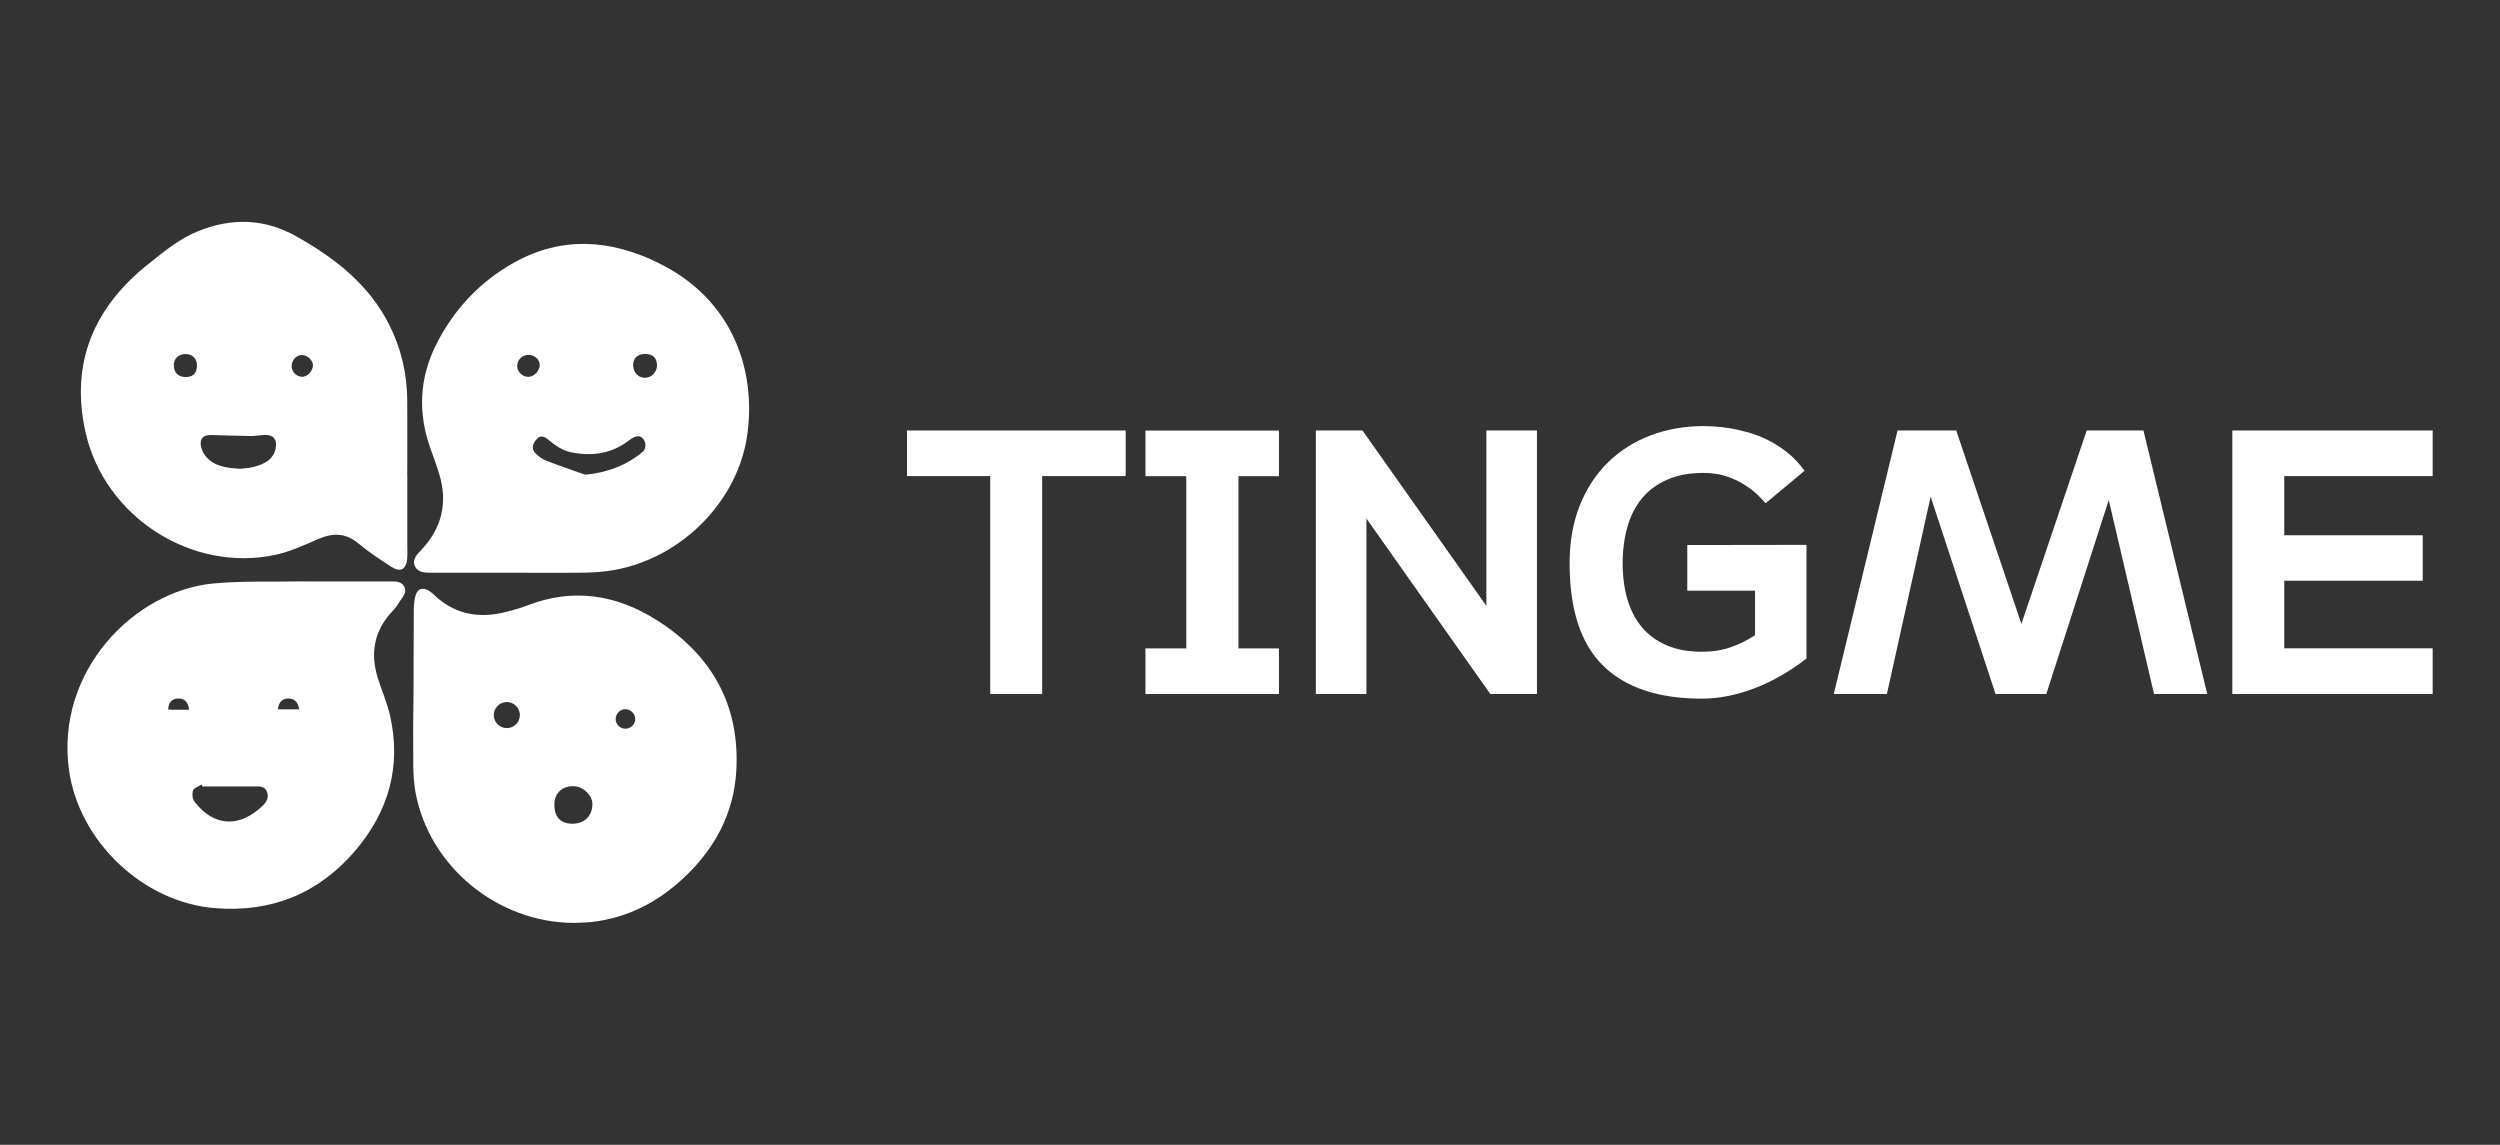 <?xml version="1.0" encoding="UTF-8"?> <svg xmlns="http://www.w3.org/2000/svg" id="Layer_1" viewBox="0 0 297 136"><rect x="0" y="0" width="297" height="136" fill="#333333" stroke="none"/><defs><style>.cls-1{fill:#fff;}</style></defs><path class="cls-1" d="m48.39,65.37c0-2.96,0-5.93,0-8.89h-.01c0-3.02.03-6.03,0-9.05-.04-3.11-.74-6.06-2.14-8.85-2.41-4.79-6.42-7.88-10.94-10.45-3.85-2.19-7.78-2.29-11.83-.64-2.19.89-3.97,2.39-5.79,3.83-6.51,5.15-9.37,11.78-7.52,20.02,2.25,10.08,12.65,16.74,22.62,14.56,1.75-.38,3.42-1.17,5.07-1.88,1.73-.75,3.24-.71,4.75.56,1.2,1.01,2.53,1.87,3.85,2.73,1.13.74,1.81.36,1.93-.98.03-.32.02-.64.02-.96Zm-26.32-20.58c-.92,0-1.43-.53-1.42-1.45.01-.77.59-1.29,1.43-1.28.79,0,1.34.58,1.32,1.39-.02.89-.47,1.35-1.33,1.34Zm10.69,8.44c-.29,1.42-1.41,1.92-2.63,2.24-.56.15-1.15.16-1.59.22-1.6-.1-3.04-.25-4.07-1.45-.27-.31-.47-.71-.57-1.11-.24-.97.2-1.47,1.19-1.45,1.58.04,3.17.1,4.75.12.55,0,1.11-.12,1.66-.13.98-.02,1.46.57,1.25,1.55Zm3.1-8.47c-.7-.03-1.25-.64-1.21-1.33.04-.72.62-1.29,1.28-1.25.63.03,1.27.67,1.25,1.23-.03.71-.69,1.38-1.32,1.35Z"></path><path class="cls-1" d="m47.48,71.46c.36-.55.93-1.1.53-1.8-.38-.67-1.15-.57-1.81-.58-3.26,0-6.52,0-9.77,0h0c-.16-.01-.32-.02-.48-.01-3.55.07-7.11-.08-10.63.25-9.44.91-18.71,10.44-17.13,22.1,1.14,8.49,8.79,15.8,17.38,16.47,6.71.53,12.3-1.75,16.64-6.84,3.95-4.63,5.49-10,4.13-16.03-.35-1.53-.99-2.98-1.46-4.48-.95-3.04-.39-5.74,1.85-8.05.29-.3.53-.67.76-1.03Zm-26.88,12.86c-.21,0-.41-.02-.62-.03.01-.81.43-1.27,1.16-1.31.74-.04,1.22.4,1.33,1.34-.66,0-1.27,0-1.87,0Zm10.69,11.32c-2.76,2.71-5.85,2.64-8.2-.42-.24-.31-.29-.94-.15-1.32.12-.32.66-.47,1.01-.7.03.08.06.15.09.23,2.1,0,4.21,0,6.31,0,.53,0,1.11-.02,1.36.61.25.63.01,1.17-.43,1.6Zm1.7-11.37c.14-.88.55-1.28,1.26-1.29.7,0,1.14.39,1.31,1.29h-2.57Z"></path><path class="cls-1" d="m78,73.66c-4.78-3.03-9.93-3.84-15.36-1.73-.92.36-1.88.61-2.83.84-3.13.73-5.92.13-8.29-2.14-.17-.17-.36-.32-.56-.45-.72-.44-1.33-.27-1.58.53-.17.55-.22,1.15-.22,1.73-.03,3.1-.01,6.19-.03,9.29,0,2.05-.07,4.11-.04,6.16.03,2.08-.1,4.2.27,6.22,1.61,8.85,9.78,15.51,18.81,15.53.72-.04,1.44-.03,2.16-.11,4.18-.49,7.73-2.31,10.79-5.14,3.74-3.46,6.05-7.68,6.35-12.79.46-7.84-2.93-13.8-9.46-17.94Zm-17.75,12.84c-.87.02-1.59-.68-1.59-1.55,0-.83.68-1.53,1.51-1.55.86-.02,1.59.69,1.59,1.55,0,.84-.67,1.53-1.51,1.55Zm7.78,11.36c-1.42,0-2.18-.79-2.17-2.26,0-1.36.89-2.22,2.28-2.2,1.14.01,2.27,1.11,2.24,2.17-.03,1.38-.96,2.28-2.35,2.29Zm6.28-11.29c-.65,0-1.18-.52-1.17-1.16,0-.64.55-1.18,1.18-1.16.63.02,1.18.6,1.15,1.21-.03.61-.54,1.1-1.16,1.11Z"></path><path class="cls-1" d="m78.2,31.22c-5.69-2.77-11.43-3.19-17.1-.04-4.12,2.29-7.23,5.63-9.33,9.85-1.97,3.98-2.12,8.09-.63,12.26.36,1,.73,2.01,1.04,3.03,1.03,3.38.33,6.36-2.08,8.96-.52.56-1.21,1.18-.79,2.02.37.75,1.24.74,1.99.74,3.18,0,6.36,0,9.53,0,2.88,0,5.77.03,8.65-.01,1.14-.02,2.29-.11,3.42-.3,8.08-1.42,14.81-8.2,15.89-16.17,1.01-7.45-1.62-15.96-10.58-20.32Zm-16.76,12.31c-.02-.75.58-1.37,1.34-1.37.72,0,1.32.53,1.34,1.19.02.68-.69,1.43-1.35,1.42-.69,0-1.31-.59-1.33-1.24Zm15,10.07c-1.92,1.64-4.18,2.52-6.82,2.79-.05-.01-.23-.04-.41-.1-1.45-.52-2.92-1.01-4.35-1.58-.48-.19-.94-.53-1.29-.91-.52-.57-.22-1.16.21-1.65.41-.47.88-.3,1.28.02.85.69,1.68,1.35,2.82,1.57,2.52.49,4.81.16,6.88-1.45.9-.7,1.54-.6,1.87.25.11.29.03.85-.19,1.04Zm.16-8.72c-.78,0-1.35-.62-1.38-1.47-.03-.83.51-1.36,1.41-1.36.92,0,1.41.46,1.42,1.34.01.82-.65,1.5-1.45,1.49Z"></path><path class="cls-1" d="m133.72,56.56h-9.91v25.89h-6.17v-25.89h-9.89v-5.42h25.98v5.42Z"></path><path class="cls-1" d="m151.94,82.45h-15.86v-5.42h4.85v-20.46h-4.85v-5.42h15.86v5.42h-4.81v20.46h4.81v5.42Z"></path><path class="cls-1" d="m182.59,82.45h-5.54l-14.72-20.85v20.85h-6.01v-31.31h5.54l14.72,20.83v-20.83h6.01v31.31Z"></path><path class="cls-1" d="m214.61,78.23c-.95.74-1.94,1.41-2.96,2s-2.06,1.09-3.11,1.5c-1.05.41-2.11.72-3.18.94s-2.12.33-3.17.33c-5.16,0-9.07-1.3-11.73-3.91-2.66-2.61-3.99-6.66-3.99-12.15,0-2.57.4-4.87,1.21-6.89.81-2.02,1.93-3.73,3.36-5.13,1.43-1.4,3.12-2.46,5.06-3.2,1.94-.73,4.05-1.1,6.32-1.1.32,0,.75.02,1.3.05s1.17.1,1.85.22c.68.11,1.41.28,2.19.5.78.22,1.55.53,2.33.92.77.39,1.53.88,2.27,1.47s1.41,1.31,2.02,2.15l-4.63,3.86c-.68-.8-1.37-1.44-2.08-1.92-.7-.48-1.38-.84-2.03-1.09-.65-.25-1.26-.41-1.81-.49-.56-.08-1.03-.11-1.41-.11-1.69,0-3.15.27-4.37.81s-2.22,1.28-3,2.23c-.78.95-1.35,2.09-1.72,3.4-.37,1.32-.56,2.75-.56,4.29s.19,3.05.58,4.34c.39,1.29.97,2.4,1.75,3.31.78.92,1.76,1.62,2.94,2.12,1.18.5,2.56.75,4.15.75,1.26,0,2.4-.18,3.43-.54,1.03-.36,1.99-.84,2.88-1.43v-5.29h-8.05v-5.42l14.16-.02v13.5Z"></path><path class="cls-1" d="m262.21,82.45h-6.31l-5.38-23.05-7.42,23.05h-6.03l-7.71-23.44-5.2,23.44h-6.31l7.58-31.31h6.97l7.74,22.98,7.76-22.98h6.74l7.58,31.31Z"></path><path class="cls-1" d="m289,82.45h-23.8v-31.31h23.8v5.42h-17.63v7.03h16.45v5.4h-16.45v8.03h17.63v5.42Z"></path></svg> 